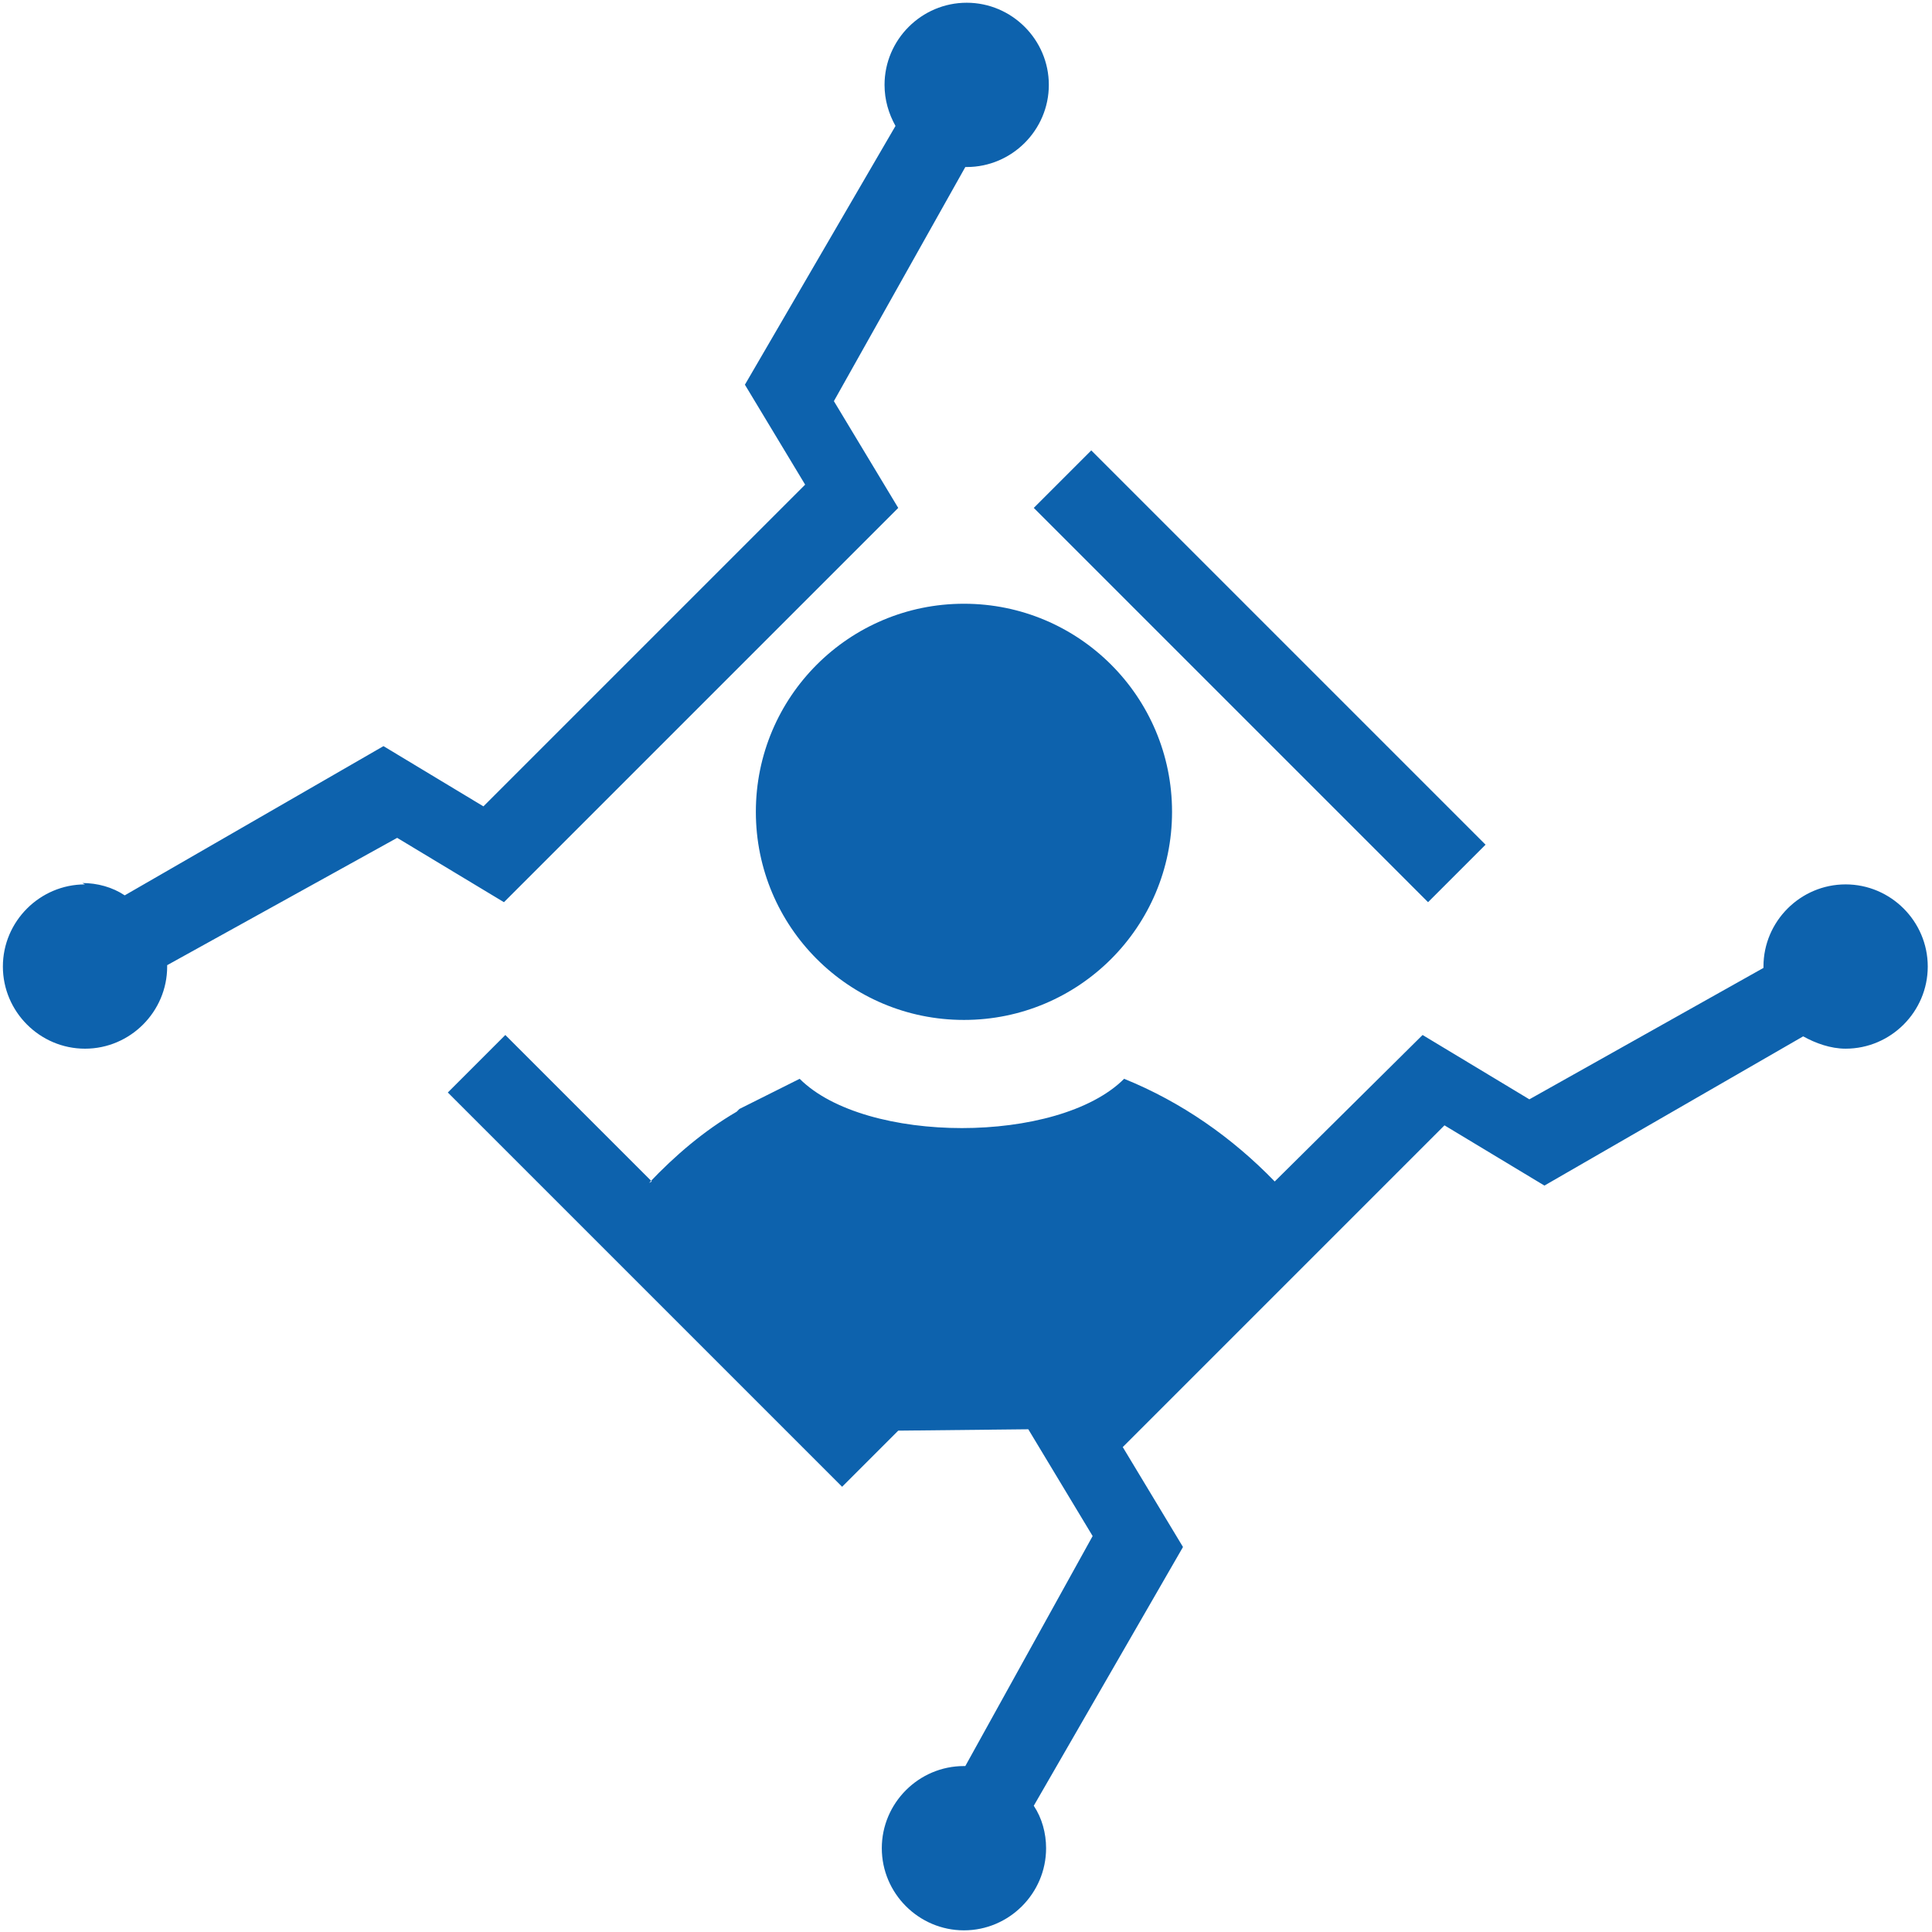 <?xml version="1.0" encoding="utf-8"?>
<svg width="20.003mm" height="20mm" version="1.1" style="shape-rendering:geometricPrecision; text-rendering:geometricPrecision; image-rendering:optimizeQuality; fill-rule:evenodd; clip-rule:evenodd" viewBox="0 0 14.11 14.11" xmlns="http://www.w3.org/2000/svg">
  <defs>
    <style type="text/css">
   
    .fil0 {fill:#3DB362}
   
  </style>
  </defs>
  <g id="Camada_x0020_1">
    <path class="fil0" d="M0.6 6.45c0.11,0 0.22,0.03 0.31,0.09l1.89 -1.09 0.73 0.44 2.35 -2.35 -0.44 -0.73 1.1 -1.89c-0.05,-0.09 -0.08,-0.19 -0.08,-0.3 0,-0.33 0.27,-0.6 0.6,-0.6 0.33,0 0.6,0.27 0.6,0.6 0,0.33 -0.27,0.6 -0.6,0.6l-0.01 -0 -0.96 1.71 0.47 0.78 -2.88 2.88 -0.78 -0.47 -1.68 0.93 0 0.01c0,0.33 -0.27,0.6 -0.6,0.6 -0.33,0 -0.6,-0.27 -0.6,-0.6 0,-0.33 0.27,-0.6 0.6,-0.6zm4.16 2.18l-1.07 -1.07 -0.42 0.42 2.88 2.88 0.41 -0.41 0.95 -0.01 0.47 0.78 -0.93 1.68 -0.01 -0c-0.33,0 -0.6,0.27 -0.6,0.6 0,0.33 0.27,0.6 0.6,0.6 0.33,0 0.6,-0.27 0.6,-0.6 0,-0.11 -0.03,-0.22 -0.09,-0.31l1.09 -1.89 -0.44 -0.73 2.35 -2.35 0.73 0.44 1.89 -1.09c0.09,0.05 0.2,0.09 0.31,0.09 0.33,0 0.6,-0.27 0.6,-0.6 0,-0.33 -0.27,-0.6 -0.6,-0.6 -0.33,0 -0.6,0.27 -0.6,0.6l0 0.01 -1.71 0.96 -0.78 -0.47 -1.08 1.07c-0.31,-0.32 -0.68,-0.58 -1.1,-0.75l-0 0 -0 -0c-0.48,0.48 -1.89,0.48 -2.37,0l-0.02 0.01 -0 0 -0.02 0.01 -0 0 -0.02 0.01 -0 0 -0.02 0.01 -0 0 -0.02 0.01 -0 0 -0.02 0.01 -0 0 -0.02 0.01 -0 0 -0.02 0.01 -0 0 -0.02 0.01 -0 0 -0.02 0.01 -0 0 -0.02 0.01 -0 0 -0.02 0.01 -0 0 -0.02 0.01 -0 0 -0.02 0.01 -0 0 -0 0 -0.02 0.01 -0.02 0.01 -0 0 -0.02 0.01 -0 0 -0.02 0.01 -0.02 0.01 -0 0 -0.02 0.01 -0.02 0.01 -0 0 -0.02 0.01 -0.01 0.01 -0 0 -0.01 0.01 -0 0c-0.24,0.14 -0.45,0.32 -0.64,0.52zm2.28 -4.22c-0.84,0 -1.52,0.68 -1.52,1.52 0,0.84 0.68,1.52 1.52,1.52 0.84,0 1.52,-0.68 1.52,-1.52 0,-0.84 -0.68,-1.52 -1.52,-1.52zm3.81 1.76l-2.88 -2.88 -0.42 0.42 2.88 2.88 0.42 -0.42z" style="fill: rgb(13, 98, 173);"/>
  </g>
</svg>